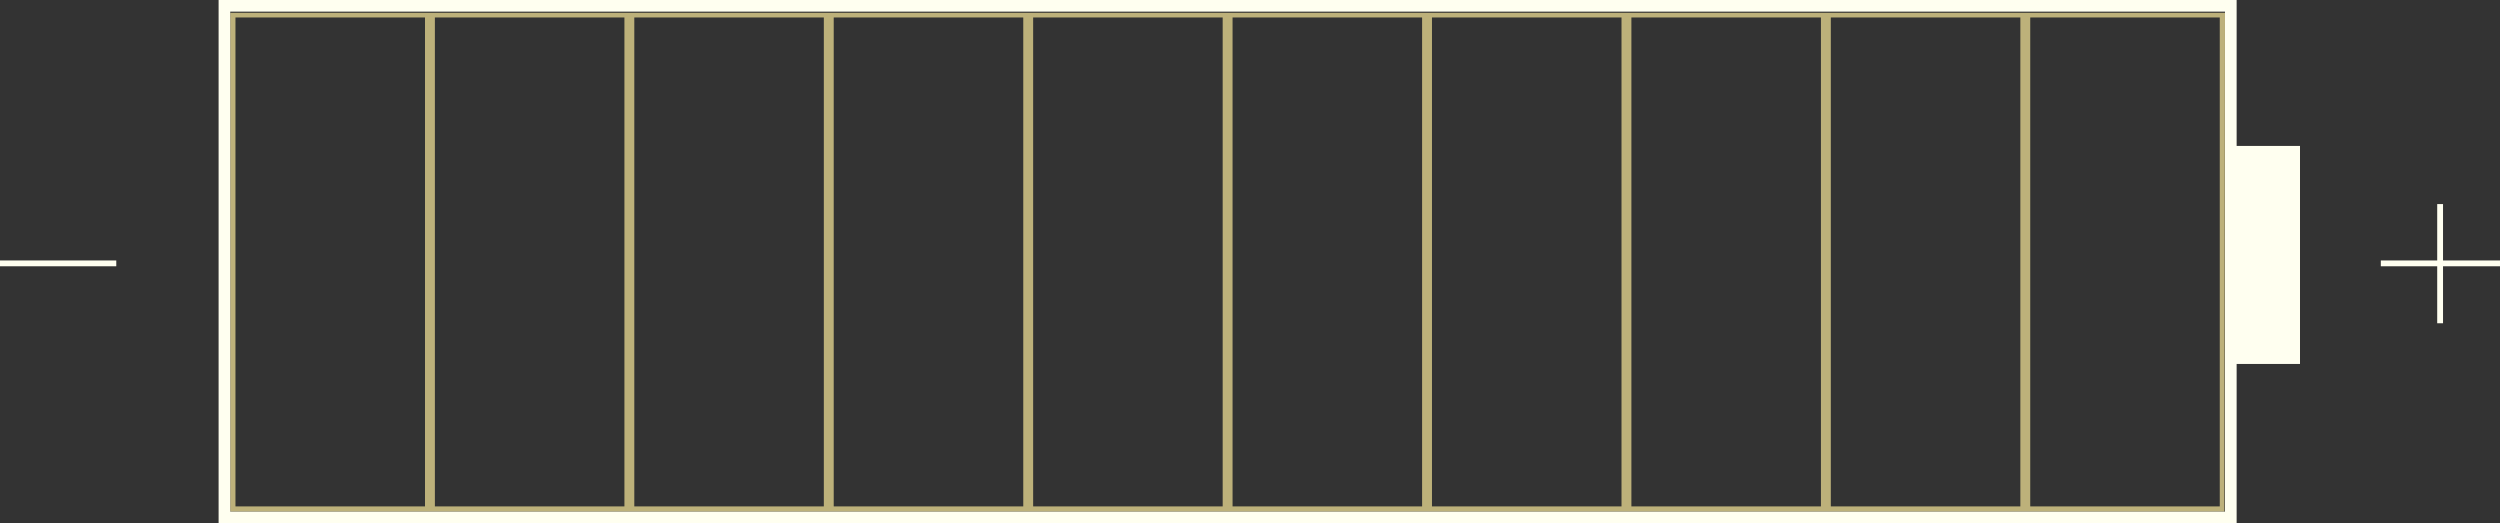 <?xml version="1.0" encoding="utf-8"?>
<!-- Generator: Adobe Illustrator 25.4.1, SVG Export Plug-In . SVG Version: 6.00 Build 0)  -->
<svg version="1.1" baseProfile="tiny" xmlns="http://www.w3.org/2000/svg" xmlns:xlink="http://www.w3.org/1999/xlink" x="0px"
	 y="0px" viewBox="0 0 430 90" overflow="visible" xml:space="preserve">
<rect x="0" y="0" width="430" height="90" fill="#333333" stroke="none"/>
<g id="Art">
	<path fill="#BDB17A" d="M382.7,2.2h-34.3h-34.3h-34.3l-34.3,0h-34.3h-34.3l-34.3,0h-34.3H73.9l-34.3,0l0,85.8l34.3,0h34.3h34.3
		l34.3,0h34.3h34.3l34.3,0h34.3h34.3l34.3,0L382.7,2.2z M40.5,87.1l0-84.1l32.6,0l0,84.1L40.5,87.1z M74.8,87.1l0-84.1h32.6l0,84.1
		H74.8z M109.1,87.1l0-84.1h32.6l0,84.1H109.1z M143.4,87.1l0-84.1l32.6,0l0,84.1L143.4,87.1z M177.7,87.1l0-84.1h32.6l0,84.1H177.7
		z M212,87.1l0-84.1h32.6l0,84.1H212z M246.3,87.1l0-84.1l32.6,0l0,84.1L246.3,87.1z M280.6,87.1l0-84.1h32.6l0,84.1H280.6z
		 M314.9,87.1l0-84.1h32.6l0,84.1H314.9z M349.2,87.1l0-84.1h32.6l0,84.1L349.2,87.1z"/>
	<g>
		<path fill="#FFFFF0" d="M395.6,25.1h-10.9l0-23.1V0h-2L39.6,0h-2v2l0,86v2h2l343.1,0h2v-2l0-25.4h10.9V25.1z M39.6,88l0-86
			l343.1,0l0,86L39.6,88z"/>
	</g>
	<g>
		<rect x="419.2" y="35.1" fill="#FFFFF0" width="1" height="20.5"/>
	</g>
	<g>
		<rect x="409.5" y="44.8" fill="#FFFFF0" width="20.5" height="1"/>
	</g>
	<g>
		<rect y="44.8" fill="#FFFFF0" width="20" height="1"/>
	</g>
</g>
<g id="Borders">
</g>
</svg>
